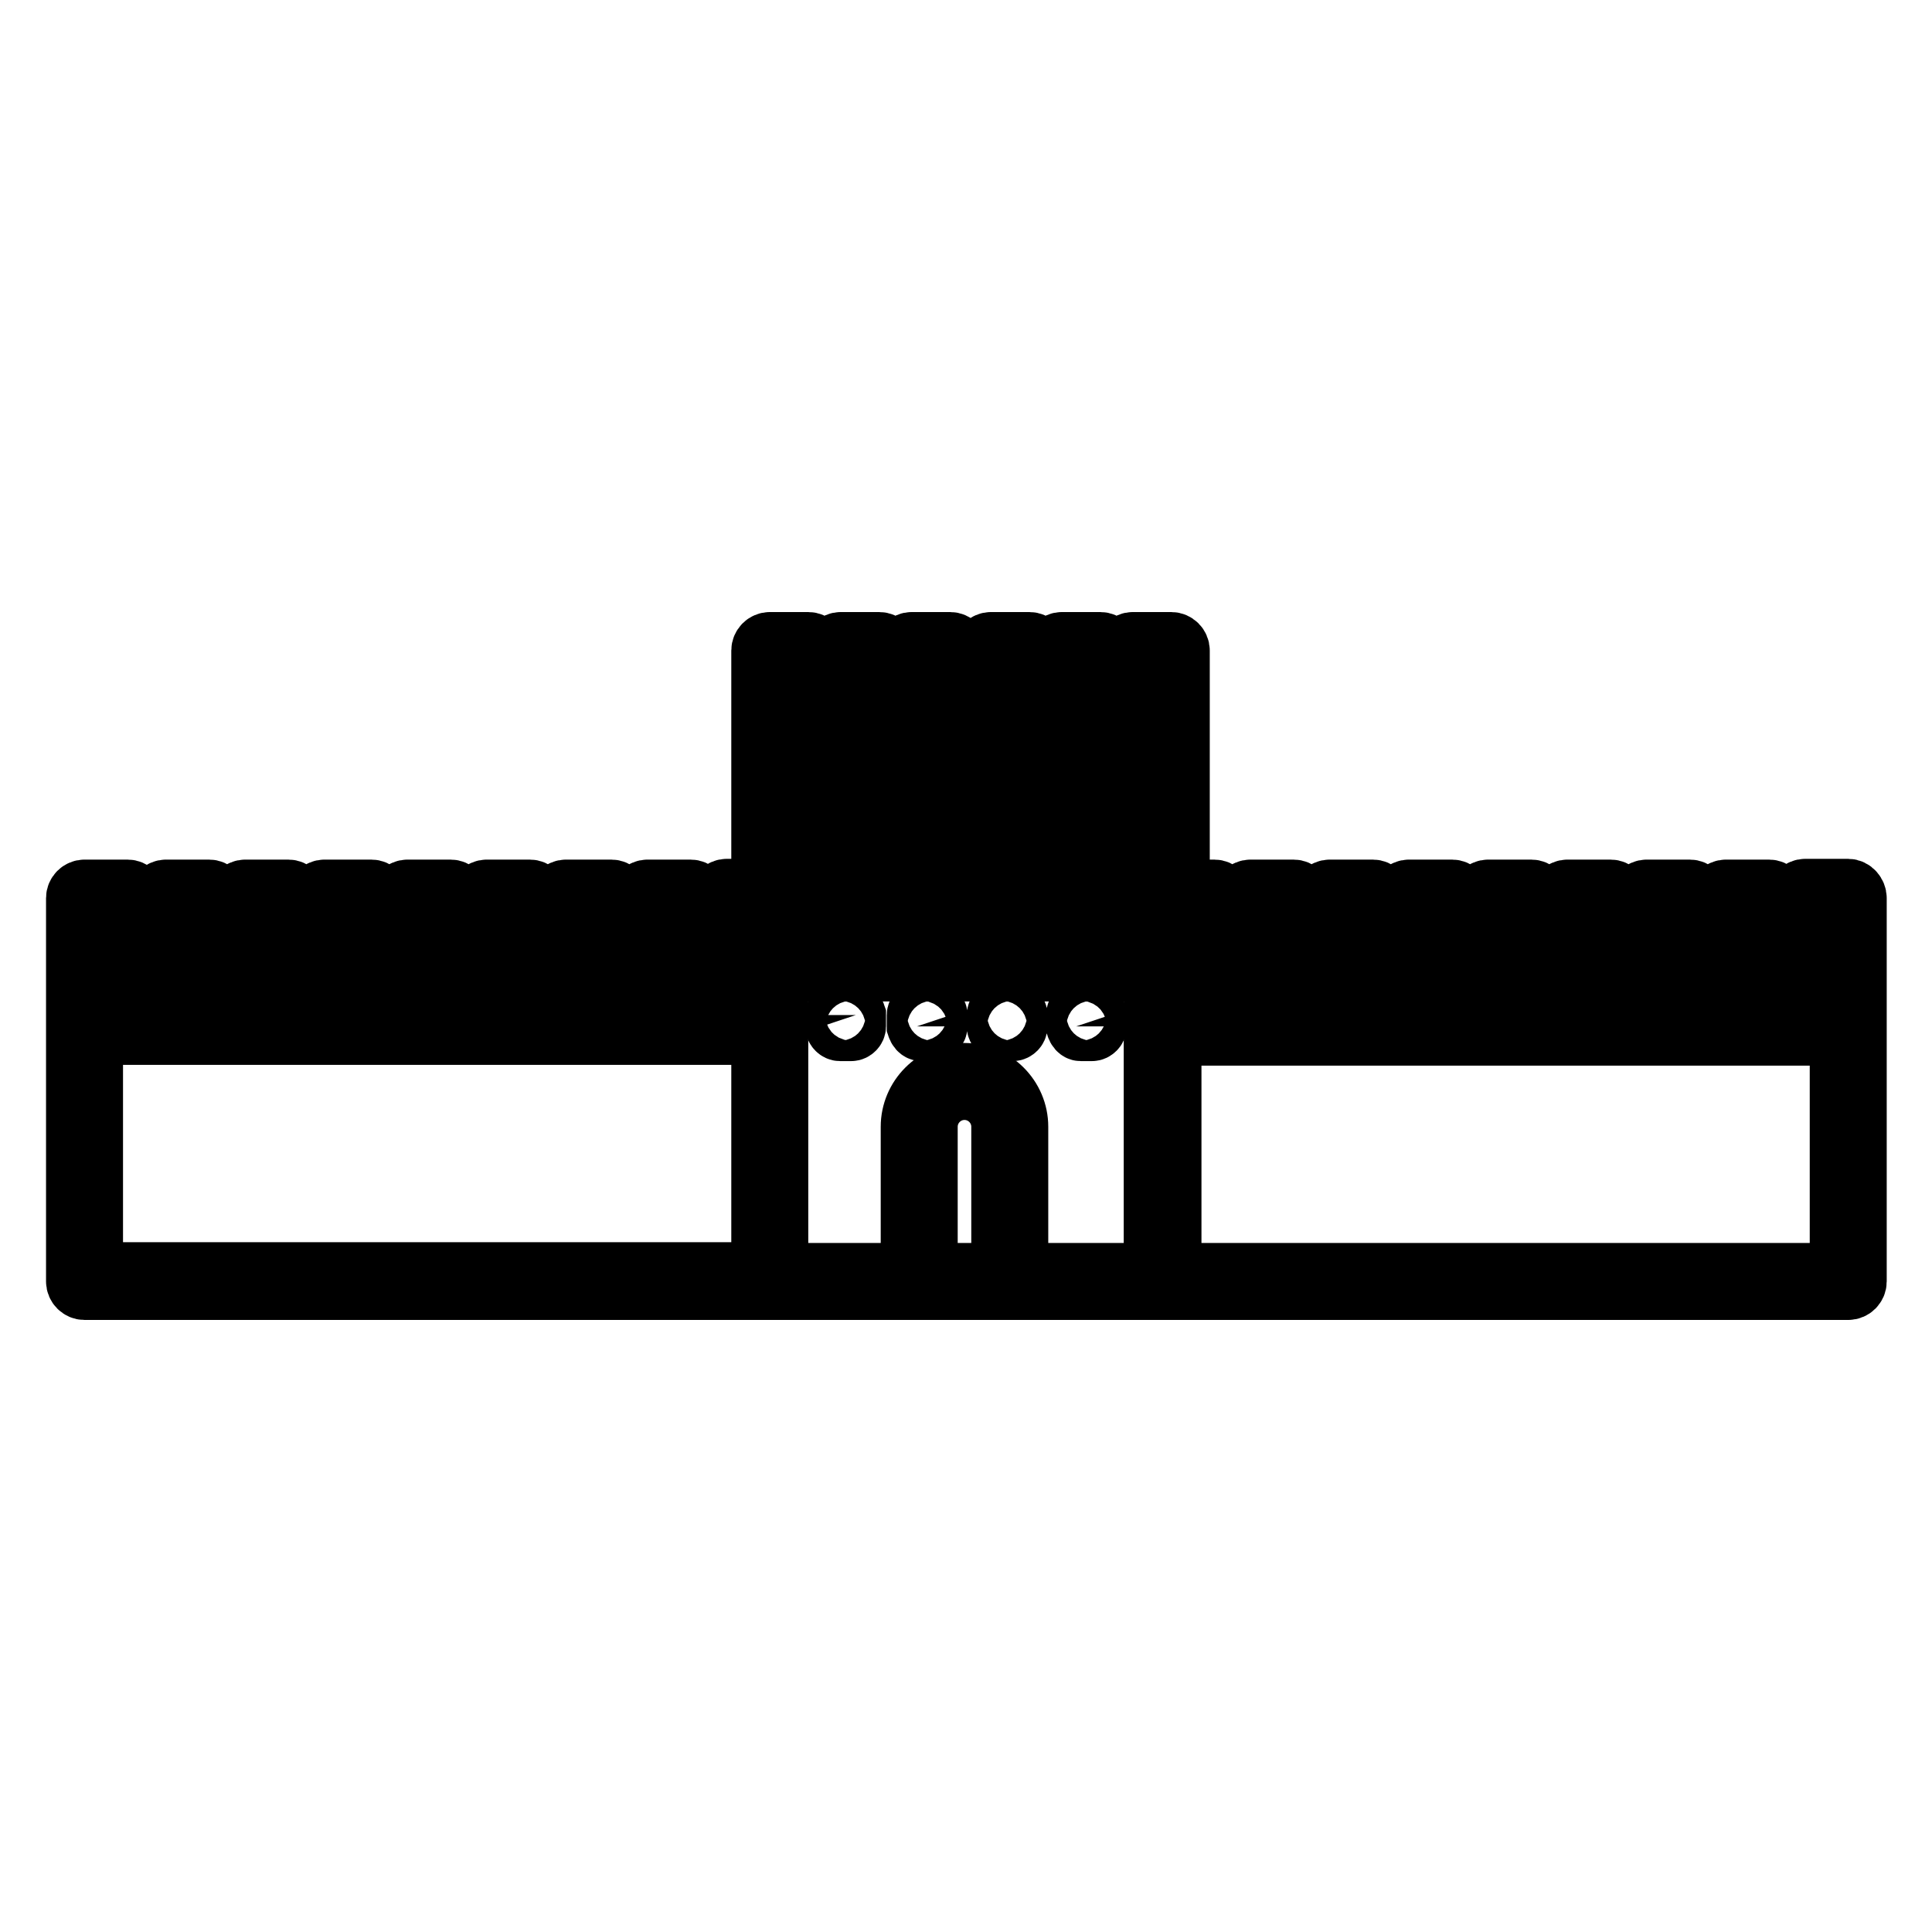 <?xml version="1.0" encoding="utf-8"?>
<!-- Svg Vector Icons : http://www.onlinewebfonts.com/icon -->
<!DOCTYPE svg PUBLIC "-//W3C//DTD SVG 1.1//EN" "http://www.w3.org/Graphics/SVG/1.1/DTD/svg11.dtd">
<svg version="1.1" xmlns="http://www.w3.org/2000/svg" xmlns:xlink="http://www.w3.org/1999/xlink" x="0px" y="0px" viewBox="0 0 256 256" enable-background="new 0 0 256 256" xml:space="preserve">
<g> <path stroke-width="8" fill-opacity="0" stroke="#000000"  d="M19.9,127h-1.5c-0.3,0-0.6,0.3-0.6,0.6v1.5c0,0.3,0.3,0.6,0.6,0.6h1.5c0.3,0,0.6-0.3,0.6-0.6v-1.5 C20.4,127.3,20.2,127,19.9,127L19.9,127z M30.7,127h-1.5c-0.3,0-0.6,0.3-0.6,0.6v1.5c0,0.3,0.3,0.6,0.6,0.6h1.5 c0.3,0,0.6-0.3,0.6-0.6v-1.5C31.3,127.3,31.1,127,30.7,127L30.7,127z M41.3,127h-1.5c-0.3,0-0.6,0.3-0.6,0.6v1.5 c0,0.3,0.3,0.6,0.6,0.6h1.5c0.3,0,0.6-0.3,0.6-0.6v-1.5C41.9,127.3,41.6,127,41.3,127L41.3,127z M51.9,127h-1.5 c-0.3,0-0.6,0.3-0.6,0.6v1.5c0,0.3,0.3,0.6,0.6,0.6h1.5c0.3,0,0.6-0.3,0.6-0.6v-1.5C52.4,127.3,52.2,127,51.9,127L51.9,127z  M62.5,127H61c-0.3,0-0.6,0.3-0.6,0.6v1.5c0,0.3,0.3,0.6,0.6,0.6h1.5c0.3,0,0.6-0.3,0.6-0.6v-1.5C63.1,127.3,62.8,127,62.5,127 L62.5,127z M73.3,127h-1.5c-0.3,0-0.6,0.3-0.6,0.6v1.5c0,0.3,0.3,0.6,0.6,0.6h1.5c0.3,0,0.6-0.3,0.6-0.6v-1.5 C73.9,127.3,73.6,127,73.3,127L73.3,127z M83.9,127h-1.5c-0.3,0-0.6,0.3-0.6,0.6v1.5c0,0.3,0.3,0.6,0.6,0.6h1.5 c0.3,0,0.6-0.3,0.6-0.6v-1.5C84.4,127.3,84.2,127,83.9,127L83.9,127z M94.6,127h-1.5c-0.3,0-0.6,0.3-0.6,0.6v1.5 c0,0.3,0.3,0.6,0.6,0.6h1.5c0.3,0,0.6-0.3,0.6-0.6v-1.5C95.2,127.3,94.9,127,94.6,127L94.6,127z"/> <path stroke-width="8" fill-opacity="0" stroke="#000000"  d="M244.9,117.8h-5.7c-0.6,0-1.1,0.5-1.1,1.1v4.3h-2.6V119c0-0.6-0.5-1.1-1.1-1.1h-5.7c-0.6,0-1.1,0.5-1.1,1.1 v4.3h-2.6V119c0-0.6-0.5-1.1-1.1-1.1h-5.7c-0.6,0-1.1,0.5-1.1,1.1v4.3h-2.6V119c0-0.6-0.5-1.1-1.1-1.1h-5.7c-0.6,0-1.1,0.5-1.1,1.1 v4.3h-2.6V119c0-0.6-0.5-1.1-1.1-1.1h-5.7c-0.6,0-1.1,0.5-1.1,1.1v4.3h-2.6V119c0-0.6-0.5-1.1-1.1-1.1h-5.7c-0.6,0-1.1,0.5-1.1,1.1 v4.3h-2.6V119c0-0.6-0.5-1.1-1.1-1.1h-5.7c-0.6,0-1.1,0.5-1.1,1.1v4.3h-2.6V119c0-0.6-0.5-1.1-1.1-1.1h-5.7c-0.6,0-1.1,0.5-1.1,1.1 v4.3h-2.6V119c0-0.6-0.5-1.1-1.1-1.1h-4.6V99.2c0-0.1,0-0.2,0-0.2V86.2c0-0.6-0.5-1.1-1.1-1.1h-5.1c-0.6,0-1.1,0.5-1.1,1.1v4.3 h-2.1v-4.3c0-0.6-0.5-1.1-1.1-1.1h-5.1c-0.6,0-1.1,0.5-1.1,1.1v4.3h-2.1v-4.3c0-0.6-0.5-1.1-1.1-1.1h-5.1c-0.6,0-1.1,0.5-1.1,1.1 v4.3H127v-4.3c0-0.6-0.5-1.1-1.1-1.1h-5.1c-0.6,0-1.1,0.5-1.1,1.1v4.3h-2.1v-4.3c0-0.6-0.5-1.1-1.1-1.1h-5.1 c-0.6,0-1.1,0.5-1.1,1.1v4.3h-2.1v-4.3c0-0.6-0.5-1.1-1.1-1.1H102c-0.6,0-1.1,0.5-1.1,1.1v31.6h-4.6c-0.6,0-1.1,0.5-1.1,1.1v4.3 h-2.6V119c0-0.6-0.5-1.1-1.1-1.1h-5.7c-0.6,0-1.1,0.5-1.1,1.1v4.3h-2.6V119c0-0.6-0.5-1.1-1.1-1.1H75c-0.6,0-1.1,0.5-1.1,1.1v4.3 h-2.6V119c0-0.6-0.5-1.1-1.1-1.1h-5.7c-0.6,0-1.1,0.5-1.1,1.1v4.3h-2.6V119c0-0.6-0.5-1.1-1.1-1.1h-5.7c-0.6,0-1.1,0.5-1.1,1.1v4.3 h-2.6V119c0-0.6-0.5-1.1-1.1-1.1H43c-0.6,0-1.1,0.5-1.1,1.1v4.3h-2.6V119c0-0.6-0.5-1.1-1.1-1.1c0,0,0,0,0,0h-5.7 c-0.6,0-1.1,0.5-1.1,1.1v4.3h-2.6V119c0-0.6-0.5-1.1-1.1-1.1h-5.7c-0.6,0-1.1,0.5-1.1,1.1v4.3H18V119c0-0.6-0.5-1.1-1.1-1.1h-5.7 c-0.6,0-1.1,0.5-1.1,1.1v50.8c0,0.6,0.5,1.1,1.1,1.1c0,0,0,0,0,0h233.7c0.6,0,1.1-0.5,1.1-1.1l0,0V119 C246,118.4,245.5,117.8,244.9,117.8C244.9,117.8,244.9,117.8,244.9,117.8L244.9,117.8z M12.3,133.1h88.6v1.8H12.3V133.1L12.3,133.1 z M103.1,119v-18.6h49.8v22.9h-49.8V119z M103.1,125.6h49.8v0.9h-49.8V125.6z M155.2,133.1h88.6v1.8h-88.6V133.1z M158.6,120.1v4.3 c0,0.6,0.5,1.1,1.1,1.1h4.9c0.6,0,1.1-0.5,1.1-1.1v-4.3h3.5v4.3c0,0.6,0.5,1.1,1.1,1.1h4.9c0.6,0,1.1-0.5,1.1-1.1v-4.3h3.5v4.3 c0,0.6,0.5,1.1,1.1,1.1h4.9c0.6,0,1.1-0.5,1.1-1.1c0,0,0,0,0,0v-4.3h3.5v4.3c0,0.6,0.5,1.1,1.1,1.1h4.9c0.6,0,1.1-0.5,1.1-1.1v-4.3 h3.5v4.3c0,0.6,0.5,1.1,1.1,1.1h4.9c0.6,0,1.1-0.5,1.1-1.1v-4.3h3.5v4.3c0,0.6,0.5,1.1,1.1,1.1l0,0h4.9c0.6,0,1.1-0.5,1.1-1.1v-4.3 h3.5v4.3c0,0.6,0.5,1.1,1.1,1.1h4.9c0.6,0,1.1-0.5,1.1-1.1v-4.3h3.5v4.3c0,0.6,0.5,1.1,1.1,1.1h4.9c0.6,0,1.1-0.5,1.1-1.1v-4.3h3.5 v10.8h-88.6v-10.8H158.6z M105.9,87.3v4.3c0,0.6,0.5,1.1,1.1,1.1h4.3c0.6,0,1.1-0.5,1.1-1.1v-4.3h2.8v4.3c0,0.6,0.5,1.1,1.1,1.1 h4.3c0.6,0,1.1-0.5,1.1-1.1v-4.3h2.8v4.3c0,0.6,0.5,1.1,1.1,1.1h4.3c0.6,0,1.1-0.5,1.1-1.1v-4.3h2.8v4.3c0,0.6,0.5,1.1,1.1,1.1h4.3 c0.6,0,1.1-0.5,1.1-1.1v-4.3h2.8v4.3c0,0.6,0.5,1.1,1.1,1.1h4.3c0.6,0,1.1-0.5,1.1-1.1v-4.3h2.8v10.8h-49.8V87.3H105.9z  M12.3,120.1h3.5v4.3c0,0.6,0.5,1.1,1.1,1.1h4.9c0.6,0,1.1-0.5,1.1-1.1v-4.3h3.5v4.3c0,0.6,0.5,1.1,1.1,1.1h4.9 c0.6,0,1.1-0.5,1.1-1.1v-4.3H37v4.3c0,0.6,0.5,1.1,1.1,1.1H43c0.6,0,1.1-0.5,1.1-1.1v-4.3h3.5v4.3c0,0.6,0.5,1.1,1.1,1.1h4.9 c0.6,0,1.1-0.5,1.1-1.1v-4.3h3.5v4.3c0,0.6,0.5,1.1,1.1,1.1h4.9c0.6,0,1.1-0.5,1.1-1.1v-4.3h3.5v4.3c0,0.6,0.5,1.1,1.1,1.1H75 c0.6,0,1.1-0.5,1.1-1.1v-4.3h3.5v4.3c0,0.6,0.5,1.1,1.1,1.1h4.9c0.6,0,1.1-0.5,1.1-1.1v-4.3h3.5v4.3c0,0.6,0.5,1.1,1.1,1.1h4.9 c0.6,0,1.1-0.5,1.1-1.1v-4.3h3.5v10.8H12.3V120.1z M12.3,137.1h88.6v31.5H12.3V137.1z M103.1,132v-3.3h49.8v40h-18v-19.1l0-0.1 c0-0.1,0-0.2,0-0.2c0-3.9-3.2-7.1-7.1-7.1c-3.9,0-7.1,3.2-7.1,7.1c0,0.1,0,0.2,0,0.2l0,19.2h-17.6V132L103.1,132z M122.9,168.7 v-19.2c0,0,0,0,0,0l0-0.1c0,0,0-0.1,0-0.1c0-2.7,2.2-4.9,4.9-4.9s4.9,2.2,4.9,4.9c0,0,0,0.1,0,0.1l0,0.1c0,0,0,0,0,0v19.2H122.9 L122.9,168.7z M155.2,168.7v-31.5h88.6v31.5H155.2z"/> <path stroke-width="8" fill-opacity="0" stroke="#000000"  d="M161.3,129.6h1.5c0.3,0,0.6-0.3,0.6-0.6v-1.5c0-0.3-0.3-0.6-0.6-0.6h-1.5c-0.3,0-0.6,0.3-0.6,0.6v1.5 C160.7,129.4,161,129.6,161.3,129.6z M172.1,129.6h1.5c0.3,0,0.6-0.3,0.6-0.6v-1.5c0-0.3-0.3-0.6-0.6-0.6h-1.5 c-0.3,0-0.6,0.3-0.6,0.6v1.5C171.6,129.4,171.8,129.6,172.1,129.6z M182.7,129.6h1.5c0.3,0,0.6-0.3,0.6-0.6v-1.5 c0-0.3-0.3-0.6-0.6-0.6h-1.5c-0.3,0-0.6,0.3-0.6,0.6v1.5C182.1,129.4,182.4,129.6,182.7,129.6z M193.3,129.6h1.5 c0.3,0,0.6-0.3,0.6-0.6v-1.5c0-0.3-0.3-0.6-0.6-0.6h-1.5c-0.3,0-0.6,0.3-0.6,0.6v1.5C192.7,129.4,192.9,129.6,193.3,129.6z  M203.9,129.6h1.5c0.3,0,0.6-0.3,0.6-0.6v-1.5c0-0.3-0.3-0.6-0.6-0.6h-1.5c-0.3,0-0.6,0.3-0.6,0.6v1.5 C203.4,129.4,203.6,129.6,203.9,129.6z M214.7,129.6h1.5c0.3,0,0.6-0.3,0.6-0.6v-1.5c0-0.3-0.3-0.6-0.6-0.6h-1.5 c-0.3,0-0.6,0.3-0.6,0.6v1.5C214.1,129.4,214.4,129.6,214.7,129.6z M225.2,129.6h1.5c0.3,0,0.6-0.3,0.6-0.6v-1.5 c0-0.3-0.3-0.6-0.6-0.6h-1.5c-0.3,0-0.6,0.3-0.6,0.6v1.5C224.7,129.4,224.9,129.6,225.2,129.6z M236,129.6h1.5 c0.3,0,0.6-0.3,0.6-0.6v-1.5c0-0.3-0.3-0.6-0.6-0.6H236c-0.3,0-0.6,0.3-0.6,0.6v1.5C235.5,129.4,235.7,129.6,236,129.6z  M131.6,103.1h-7.3c-0.6,0-1.1,0.5-1.1,1.1V119c0,0.6,0.5,1.1,1.1,1.1h7.3c0.6,0,1.1-0.5,1.1-1.1l0,0v-14.7 C132.8,103.6,132.3,103.1,131.6,103.1z M130.5,117.8h-5v-12.5h5V117.8z M115.6,103.1h-7.3c-0.6,0-1.1,0.5-1.1,1.1V119 c0,0.6,0.5,1.1,1.1,1.1h7.3c0.6,0,1.1-0.5,1.1-1.1v-14.7C116.8,103.6,116.3,103.1,115.6,103.1z M114.5,117.8h-5v-12.5h5V117.8z  M147.6,103.1h-7.3c-0.6,0-1.1,0.5-1.1,1.1V119c0,0.6,0.5,1.1,1.1,1.1h7.3c0.6,0,1.1-0.5,1.1-1.1l0,0v-14.7 C148.8,103.6,148.3,103.1,147.6,103.1z M146.5,117.8h-5v-12.5h5V117.8z M111.3,96.8h1.5c0.3,0,0.6-0.3,0.6-0.6v-1.5 c0-0.3-0.3-0.6-0.6-0.6h-1.5c-0.3,0-0.6,0.3-0.6,0.6v1.5C110.7,96.5,110.9,96.8,111.3,96.8z M122.1,96.8h1.5c0.3,0,0.6-0.3,0.6-0.6 v-1.5c0-0.3-0.3-0.6-0.6-0.6h-1.5c-0.3,0-0.6,0.3-0.6,0.6v1.5C121.6,96.5,121.8,96.8,122.1,96.8z M132.7,96.8h1.5 c0.3,0,0.6-0.3,0.6-0.6v-1.5c0-0.3-0.3-0.6-0.6-0.6h-1.5c-0.3,0-0.6,0.3-0.6,0.6v1.5C132.1,96.5,132.4,96.8,132.7,96.8z  M143.2,96.8h1.5c0.3,0,0.6-0.3,0.6-0.6v-1.5c0-0.3-0.3-0.6-0.6-0.6h-1.5c-0.3,0-0.6,0.3-0.6,0.6v1.5 C142.7,96.5,142.9,96.8,143.2,96.8z M112.8,133.9h-1.5c-0.3,0-0.6,0.3-0.6,0.6v1.5c0,0.3,0.3,0.6,0.6,0.6h1.5 c0.3,0,0.6-0.3,0.6-0.6v-1.5C113.3,134.2,113.1,133.9,112.8,133.9z M122.1,136.6h1.5c0.3,0,0.6-0.3,0.6-0.6v-1.5 c0-0.3-0.3-0.6-0.6-0.6h-1.5c-0.3,0-0.6,0.3-0.6,0.6v1.5C121.6,136.3,121.8,136.6,122.1,136.6z M132.7,136.6h1.5 c0.3,0,0.6-0.3,0.6-0.6v-1.5c0-0.3-0.3-0.6-0.6-0.6h-1.5c-0.3,0-0.6,0.3-0.6,0.6v1.5C132.1,136.3,132.4,136.6,132.7,136.6z  M143.2,136.6h1.5c0.3,0,0.6-0.3,0.6-0.6v-1.5c0-0.3-0.3-0.6-0.6-0.6h-1.5c-0.3,0-0.6,0.3-0.6,0.6v1.5 C142.7,136.3,142.9,136.6,143.2,136.6z"/></g>
</svg>